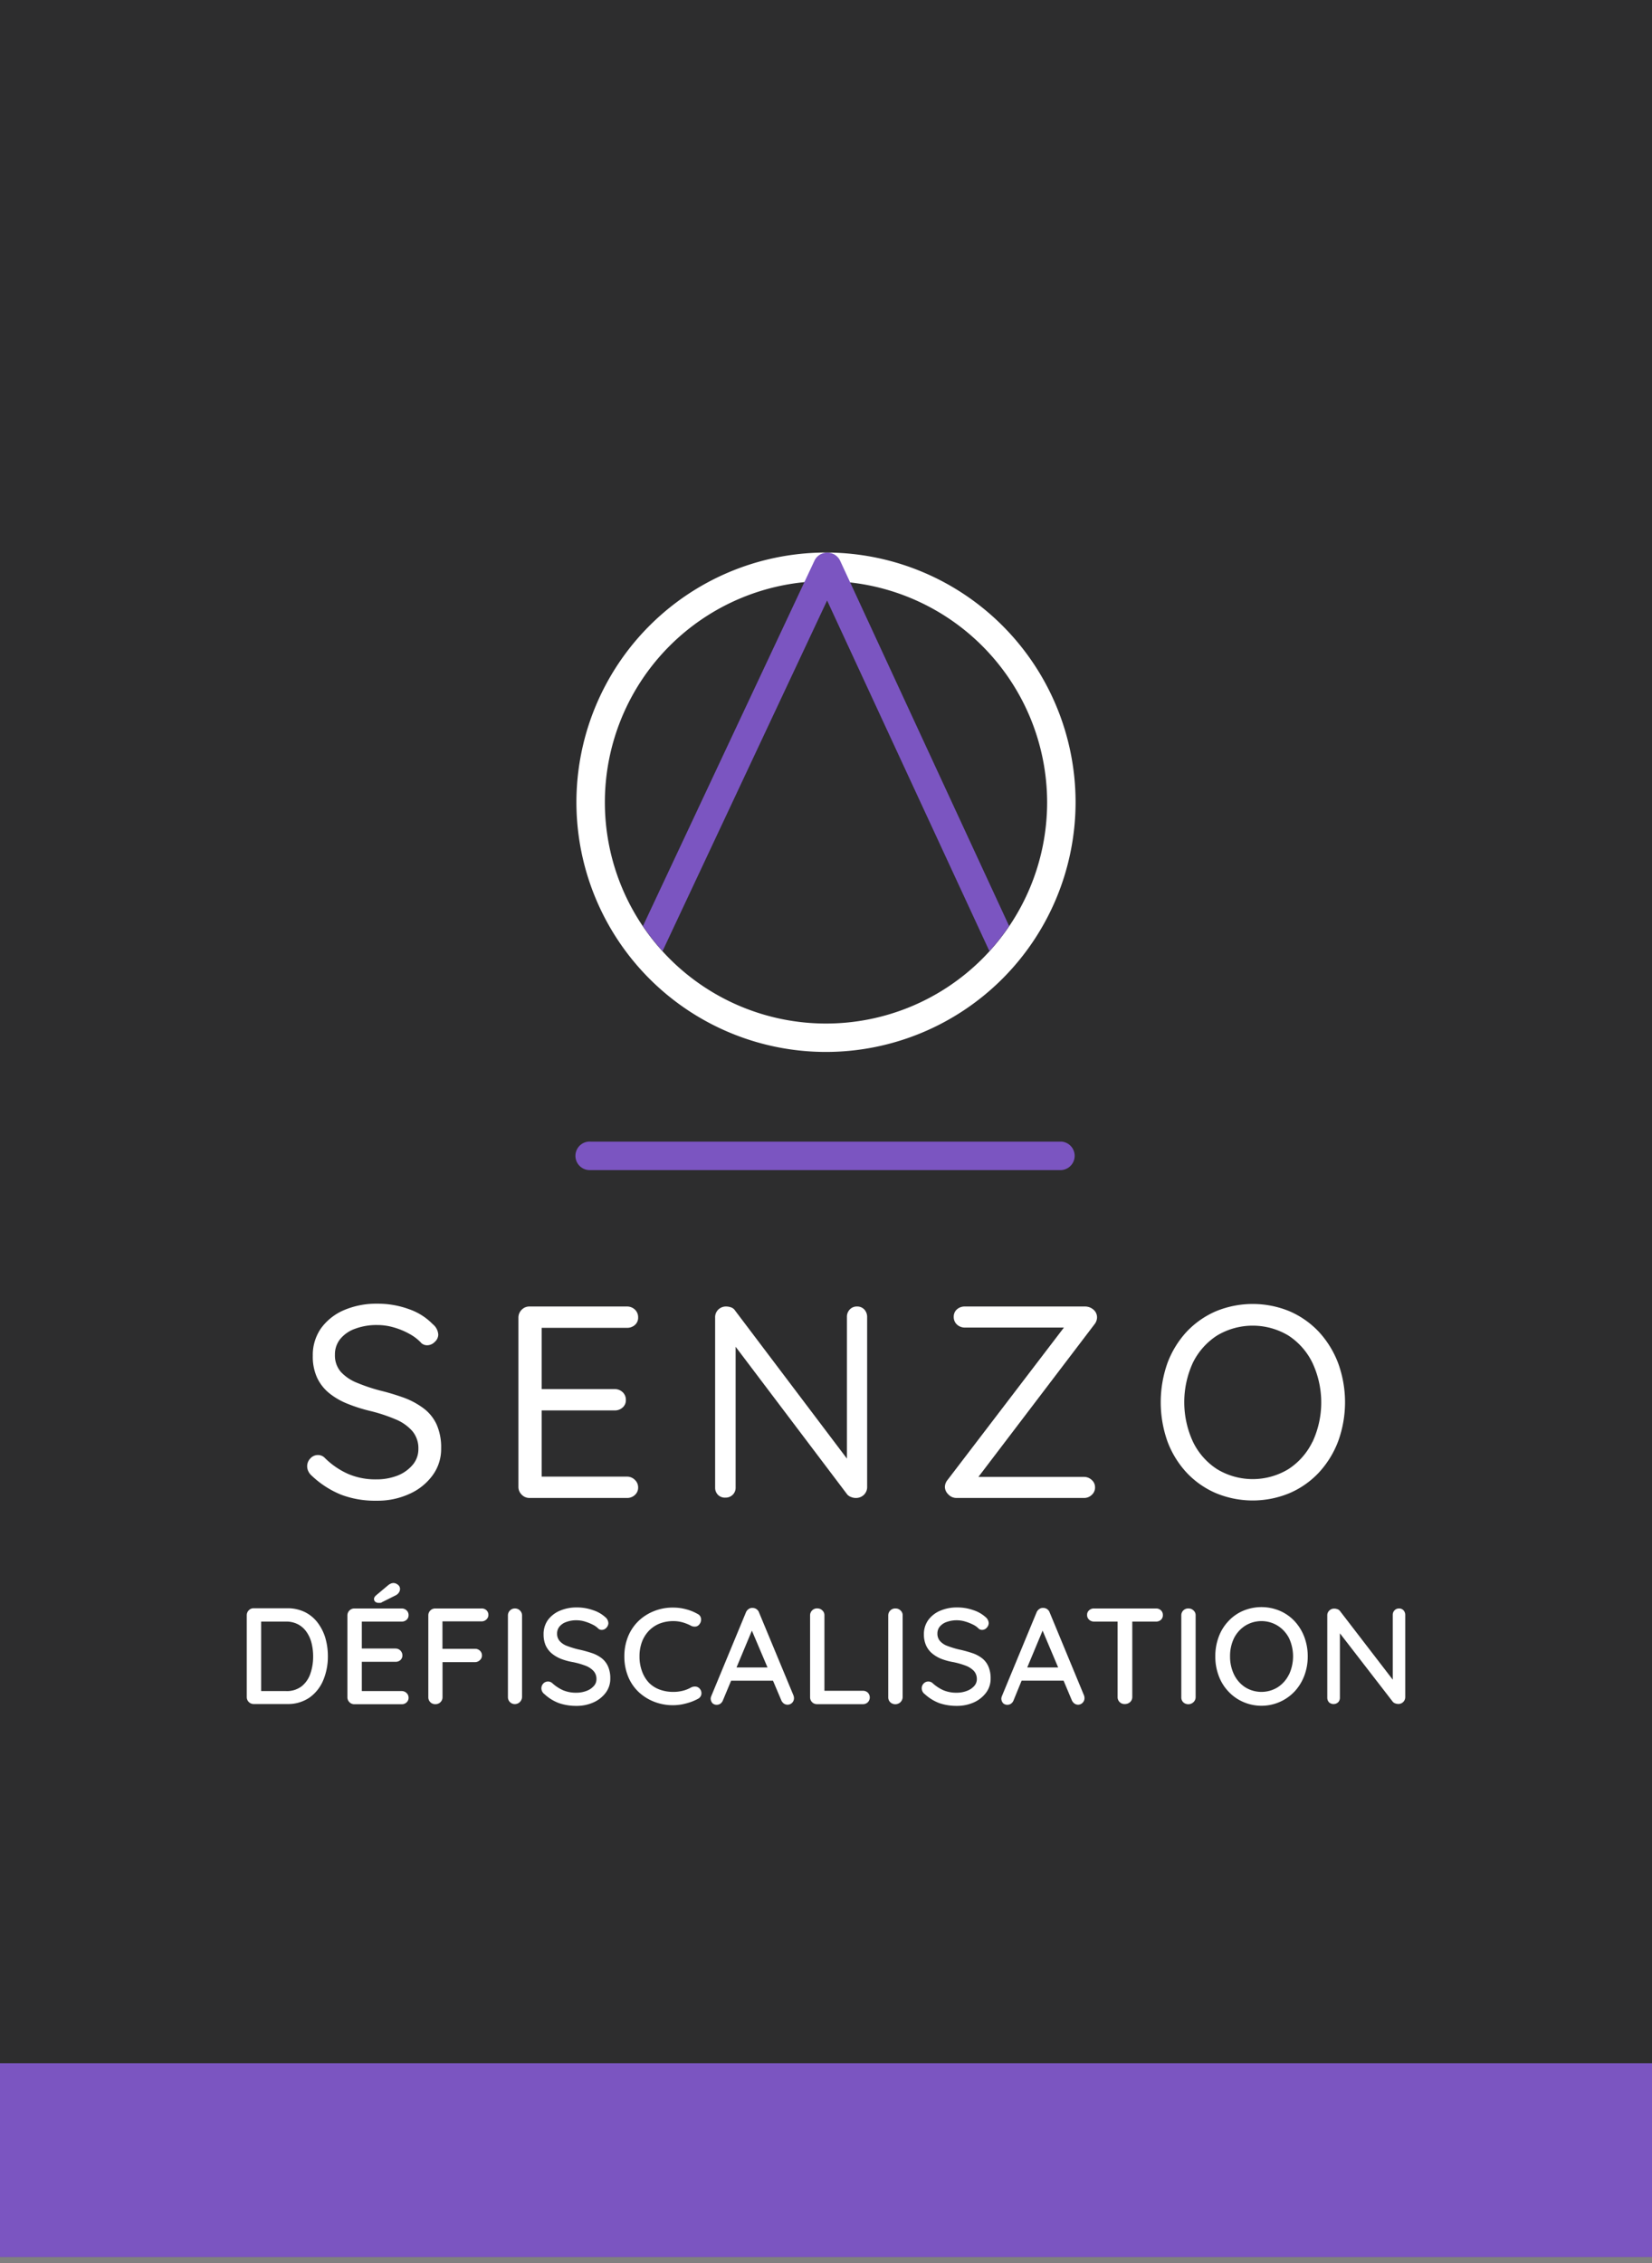 <svg id="Calque_1" data-name="Calque 1" xmlns="http://www.w3.org/2000/svg" viewBox="0 0 240.94 329.91"><rect x="0" y="0" width="240.94" height="329.91" fill="#808080" stroke="none"/><defs><style>.cls-1{fill:#2d2d2e;}.cls-2{fill:#fff;}.cls-3{fill:#7b55c1;}</style></defs><rect id="Rectangle_17" data-name="Rectangle 17" class="cls-1" width="240.94" height="329.01"/><path class="cls-2" d="M61.81,205.33A11.33,11.33,0,0,0,59,203.79a33.59,33.59,0,0,0-3.61-1.09,25.51,25.51,0,0,1-3.27-1.1A6.45,6.45,0,0,1,49.72,200a3.63,3.63,0,0,1-.87-2.5,3.55,3.55,0,0,1,.78-2.31,4.92,4.92,0,0,1,2.17-1.49,8.92,8.92,0,0,1,3.23-.54,8.6,8.6,0,0,1,2.45.36,10.65,10.65,0,0,1,2.27.95,6.62,6.62,0,0,1,1.74,1.36,1.3,1.3,0,0,0,.8.28,1.57,1.57,0,0,0,1.13-.5,1.45,1.45,0,0,0,.5-1.06,2.11,2.11,0,0,0-.8-1.51,8.86,8.86,0,0,0-3.49-2.2,13.24,13.24,0,0,0-4.6-.79,12,12,0,0,0-4.89.95,8.06,8.06,0,0,0-3.33,2.65,6.79,6.79,0,0,0-1.19,4,7.35,7.35,0,0,0,.62,3.17A6.4,6.4,0,0,0,48,203.08a10.23,10.23,0,0,0,2.67,1.55A23,23,0,0,0,54,205.69a23.68,23.68,0,0,1,3.65,1.2,6.61,6.61,0,0,1,2.47,1.71,3.87,3.87,0,0,1,.9,2.63,3.51,3.51,0,0,1-.84,2.32A5.55,5.55,0,0,1,58,215.1a8.46,8.46,0,0,1-3.15.56,10.08,10.08,0,0,1-4.09-.8,11.39,11.39,0,0,1-3.37-2.31,1.37,1.37,0,0,0-1-.44,1.47,1.47,0,0,0-1.13.5,1.61,1.61,0,0,0-.46,1.13,1.67,1.67,0,0,0,.18.76,1.85,1.85,0,0,0,.46.6,13.74,13.74,0,0,0,4.3,2.79,14,14,0,0,0,5.19.88,11.11,11.11,0,0,0,4.8-1,8.38,8.38,0,0,0,3.37-2.71,6.46,6.46,0,0,0,1.24-3.91,8.26,8.26,0,0,0-.66-3.49A6.15,6.15,0,0,0,61.81,205.33Z"/><path class="cls-2" d="M91.44,193.57a1.71,1.71,0,0,0,1.16-.42,1.39,1.39,0,0,0,.47-1.1,1.52,1.52,0,0,0-.47-1.14,1.64,1.64,0,0,0-1.16-.45H77.24a1.54,1.54,0,0,0-1.15.47,1.59,1.59,0,0,0-.48,1.16v24.65a1.56,1.56,0,0,0,.48,1.15,1.55,1.55,0,0,0,1.15.48h14.2a1.63,1.63,0,0,0,1.16-.44,1.42,1.42,0,0,0,.47-1.11,1.48,1.48,0,0,0-.47-1.08,1.59,1.59,0,0,0-1.16-.48H79v-9.65H89.65a1.68,1.68,0,0,0,1.15-.42,1.38,1.38,0,0,0,.48-1.1,1.49,1.49,0,0,0-.48-1.15,1.65,1.65,0,0,0-1.15-.44H79v-8.93Z"/><path class="cls-2" d="M125,190.46a1.4,1.4,0,0,0-1.06.43,1.53,1.53,0,0,0-.42,1.08v20.66l-16.31-21.58a1.12,1.12,0,0,0-.58-.46,2.17,2.17,0,0,0-.73-.13,1.6,1.6,0,0,0-1.12.43,1.55,1.55,0,0,0-.48,1.2V216.9a1.45,1.45,0,0,0,.4,1,1.4,1.4,0,0,0,1.08.42,1.47,1.47,0,0,0,1.09-.42,1.42,1.42,0,0,0,.42-1V196.33l16.27,21.52a1.36,1.36,0,0,0,.56.38,1.76,1.76,0,0,0,.68.14,1.65,1.65,0,0,0,1.2-.46,1.58,1.58,0,0,0,.47-1.21V192a1.59,1.59,0,0,0-.39-1.08A1.4,1.4,0,0,0,125,190.46Z"/><path class="cls-2" d="M160,192.05a1.47,1.47,0,0,0-.53-1.14,1.86,1.86,0,0,0-1.22-.45H140.73a1.7,1.7,0,0,0-1.16.41,1.42,1.42,0,0,0-.47,1.1,1.48,1.48,0,0,0,.47,1.12,1.68,1.68,0,0,0,1.16.44h14.44l-17,22.25a1.64,1.64,0,0,0-.36,1,1.54,1.54,0,0,0,.5,1.07,1.6,1.6,0,0,0,1.21.52h18.55a1.59,1.59,0,0,0,1.15-.44,1.44,1.44,0,0,0,.49-1.11,1.41,1.41,0,0,0-.49-1.08,1.63,1.63,0,0,0-1.15-.44H142.7l16.93-22.25A1.64,1.64,0,0,0,160,192.05Z"/><path class="cls-2" d="M195.17,198.73a14.13,14.13,0,0,0-2.81-4.57,12.9,12.9,0,0,0-4.27-3,14.09,14.09,0,0,0-10.77,0,12.9,12.9,0,0,0-4.27,3,13.91,13.91,0,0,0-2.79,4.57,17.14,17.14,0,0,0,0,11.37,13.76,13.76,0,0,0,2.79,4.56,12.75,12.75,0,0,0,4.27,3,14,14,0,0,0,10.77,0,12.75,12.75,0,0,0,4.27-3,14,14,0,0,0,2.81-4.56,16.66,16.66,0,0,0,0-11.37Zm-3.75,11.45a9.84,9.84,0,0,1-3.53,4,10.05,10.05,0,0,1-10.37,0,9.84,9.84,0,0,1-3.53-4,13.77,13.77,0,0,1,0-11.55,9.94,9.94,0,0,1,3.53-3.95,10.12,10.12,0,0,1,10.37,0,9.87,9.87,0,0,1,3.53,4,13.62,13.62,0,0,1,0,11.53Z"/><path class="cls-2" d="M46.32,236.54A5.21,5.21,0,0,0,44.45,235a5.68,5.68,0,0,0-2.57-.55H37a.94.94,0,0,0-.71.29,1,1,0,0,0-.3.72v11.93a1,1,0,0,0,.3.73,1,1,0,0,0,.71.29h4.87a5.54,5.54,0,0,0,3.27-.94,5.86,5.86,0,0,0,2-2.52,8.91,8.91,0,0,0,.68-3.52,9.45,9.45,0,0,0-.38-2.69A7,7,0,0,0,46.32,236.54ZM45.26,244A4,4,0,0,1,44,245.82a3.54,3.54,0,0,1-2.29.7H38.09V236.39h3.59a3.71,3.71,0,0,1,1.8.41,3.5,3.5,0,0,1,1.24,1.12,4.81,4.81,0,0,1,.72,1.61,8,8,0,0,1,.23,1.93A7.52,7.52,0,0,1,45.26,244Z"/><path class="cls-2" d="M55.28,233.66l.22,0a.49.49,0,0,0,.22-.1l2-1a1.15,1.15,0,0,0,.46-.41.87.87,0,0,0,.16-.5A.74.74,0,0,0,58,231a1,1,0,0,0-.62-.23,1.06,1.06,0,0,0-.44.11,1.76,1.76,0,0,0-.4.27l-1.73,1.45a1.33,1.33,0,0,0-.19.24.44.44,0,0,0-.07.24.53.53,0,0,0,.19.43A.77.77,0,0,0,55.28,233.66Z"/><path class="cls-2" d="M58.59,236.39a1,1,0,0,0,.71-.26.87.87,0,0,0,.29-.67.92.92,0,0,0-.29-.7,1,1,0,0,0-.71-.28h-6.9a1,1,0,0,0-.72.29,1,1,0,0,0-.3.72v11.93a1,1,0,0,0,.3.73,1,1,0,0,0,.72.29h6.9a1,1,0,0,0,.71-.27.91.91,0,0,0,.29-.69.93.93,0,0,0-.29-.67,1,1,0,0,0-.71-.29H52.77v-4.27h4.92a1,1,0,0,0,.71-.25.89.89,0,0,0,.29-.68,1,1,0,0,0-1-1H52.77v-3.93Z"/><path class="cls-2" d="M70.21,234.48H63.47a1,1,0,0,0-1,1v11.93a1,1,0,0,0,.29.73,1,1,0,0,0,.76.29,1,1,0,0,0,.72-.29,1,1,0,0,0,.3-.73v-5.11h4.79A1,1,0,0,0,70,242a.87.87,0,0,0,.29-.66.91.91,0,0,0-.29-.7,1,1,0,0,0-.72-.28H64.53v-4h5.68a1,1,0,0,0,.73-.28.87.87,0,0,0,.29-.65.92.92,0,0,0-.29-.7A1,1,0,0,0,70.21,234.48Z"/><path class="cls-2" d="M75.16,234.48a1,1,0,0,0-.78.29,1,1,0,0,0-.3.72v11.93a1,1,0,0,0,1,1,1.05,1.05,0,0,0,.73-.29,1.1,1.1,0,0,0,.33-.73V235.49a1,1,0,0,0-.31-.72A1,1,0,0,0,75.16,234.48Z"/><path class="cls-2" d="M87.78,241.75a4.92,4.92,0,0,0-1.46-.77,17.75,17.75,0,0,0-2-.54,13.17,13.17,0,0,1-1.59-.49,2.65,2.65,0,0,1-1.09-.71,1.6,1.6,0,0,1-.39-1.11,1.56,1.56,0,0,1,.34-1,2.2,2.2,0,0,1,1-.68,4.09,4.09,0,0,1,1.53-.25,4.17,4.17,0,0,1,1.17.18,6.76,6.76,0,0,1,1.14.45,2.92,2.92,0,0,1,.86.61.73.73,0,0,0,.48.16.88.88,0,0,0,.67-.31,1,1,0,0,0,.29-.67,1.2,1.2,0,0,0-.48-.9,4.87,4.87,0,0,0-1.78-1,6.94,6.94,0,0,0-2.35-.39,6.08,6.08,0,0,0-2.47.48,4.22,4.22,0,0,0-1.74,1.35,3.53,3.53,0,0,0-.63,2.1,4,4,0,0,0,.29,1.57,3.42,3.42,0,0,0,.86,1.17,5.09,5.09,0,0,0,1.35.81,9.17,9.17,0,0,0,1.78.49,11.61,11.61,0,0,1,1.85.53,3.07,3.07,0,0,1,1.17.78,1.71,1.71,0,0,1,.41,1.19,1.44,1.44,0,0,1-.4,1,2.62,2.62,0,0,1-1.06.7,4.13,4.13,0,0,1-1.47.26,4.83,4.83,0,0,1-1.94-.36,5.92,5.92,0,0,1-1.59-1.05.91.91,0,0,0-.6-.22.93.93,0,0,0-.69.29,1,1,0,0,0-.28.68,1,1,0,0,0,.11.47,1,1,0,0,0,.33.39,6.38,6.38,0,0,0,2.13,1.32,7.67,7.67,0,0,0,2.55.4,5.91,5.91,0,0,0,2.46-.5,4.56,4.56,0,0,0,1.79-1.4,3.38,3.38,0,0,0,.68-2.09,4.26,4.26,0,0,0-.32-1.74A3.16,3.16,0,0,0,87.78,241.75Z"/><path class="cls-2" d="M101.49,245.87a1.22,1.22,0,0,0-.71.13,4.77,4.77,0,0,1-1.22.48,5.44,5.44,0,0,1-1.33.16,5.64,5.64,0,0,1-2-.33,4.24,4.24,0,0,1-1.58-1,4.77,4.77,0,0,1-1-1.64,6.11,6.11,0,0,1-.38-2.22,6,6,0,0,1,.35-2.08,4.82,4.82,0,0,1,1-1.62,4.55,4.55,0,0,1,1.56-1.06,5.55,5.55,0,0,1,2-.37,5,5,0,0,1,1.36.18,6.36,6.36,0,0,1,1.21.48,1.15,1.15,0,0,0,.69.14.82.82,0,0,0,.57-.34,1.07,1.07,0,0,0,.23-.84.87.87,0,0,0-.51-.67,6.8,6.8,0,0,0-1.69-.68,7.19,7.19,0,0,0-1.86-.24,7.28,7.28,0,0,0-2.83.53,6.94,6.94,0,0,0-2.27,1.47,6.65,6.65,0,0,0-1.49,2.25,7.61,7.61,0,0,0-.53,2.85,7.72,7.72,0,0,0,.57,3,6.48,6.48,0,0,0,1.56,2.25,7.05,7.05,0,0,0,2.28,1.4,7.47,7.47,0,0,0,4,.36,10.27,10.27,0,0,0,1.21-.32,7.43,7.43,0,0,0,1.1-.48.93.93,0,0,0,.51-.65,1,1,0,0,0-.25-.85A.87.87,0,0,0,101.49,245.87Z"/><path class="cls-2" d="M110.71,235.08a1,1,0,0,0-.94-.68.87.87,0,0,0-.58.16,1.08,1.08,0,0,0-.41.52l-5.07,12.24a1,1,0,0,0-.06.32,1.1,1.1,0,0,0,.24.63.87.87,0,0,0,.66.25.88.88,0,0,0,.54-.18,1.1,1.1,0,0,0,.36-.5l1.18-2.83h6.11l1.2,2.83a1.12,1.12,0,0,0,.37.49.94.94,0,0,0,1.49-.79,1.14,1.14,0,0,0-.08-.4Zm-3.29,8,2.24-5.37,2.28,5.37Z"/><path class="cls-2" d="M125.87,246.48h-5.63v-11a.92.92,0,0,0-.31-.72,1,1,0,0,0-.7-.29,1,1,0,0,0-.78.29,1,1,0,0,0-.3.72v11.93a1,1,0,0,0,.29.73,1,1,0,0,0,.73.29h6.7a1,1,0,0,0,.7-.28,1,1,0,0,0,0-1.4A1,1,0,0,0,125.87,246.48Z"/><path class="cls-2" d="M130.63,234.48a1,1,0,0,0-.78.29,1,1,0,0,0-.3.72v11.93a1,1,0,0,0,.29.73,1.09,1.09,0,0,0,1.48,0,1.1,1.1,0,0,0,.33-.73V235.49a.92.92,0,0,0-.31-.72A1,1,0,0,0,130.63,234.48Z"/><path class="cls-2" d="M143.25,241.75a4.8,4.8,0,0,0-1.46-.77,17.75,17.75,0,0,0-2-.54,13.76,13.76,0,0,1-1.59-.49,2.65,2.65,0,0,1-1.09-.71,1.6,1.6,0,0,1-.39-1.11,1.56,1.56,0,0,1,.34-1,2.26,2.26,0,0,1,1-.68,4.36,4.36,0,0,1,2.7-.07,6.87,6.87,0,0,1,1.15.45,2.86,2.86,0,0,1,.85.61.75.75,0,0,0,.48.16.88.88,0,0,0,.67-.31,1,1,0,0,0,.29-.67,1.2,1.2,0,0,0-.48-.9,4.91,4.91,0,0,0-1.77-1,7,7,0,0,0-2.36-.39,6.11,6.11,0,0,0-2.47.48,4.13,4.13,0,0,0-1.73,1.35,3.47,3.47,0,0,0-.64,2.1,3.86,3.86,0,0,0,.3,1.57,3.29,3.29,0,0,0,.86,1.17,5,5,0,0,0,1.34.81,9.28,9.28,0,0,0,1.79.49,11.78,11.78,0,0,1,1.84.53,3.2,3.2,0,0,1,1.18.78,1.76,1.76,0,0,1,.41,1.19,1.48,1.48,0,0,1-.4,1,2.66,2.66,0,0,1-1.07.7,4.09,4.09,0,0,1-1.47.26,4.83,4.83,0,0,1-1.94-.36,5.92,5.92,0,0,1-1.59-1.05.9.9,0,0,0-.59-.22.93.93,0,0,0-.7.29,1,1,0,0,0-.28.68,1.12,1.12,0,0,0,.11.47,1,1,0,0,0,.33.39,6.58,6.58,0,0,0,2.13,1.32,7.75,7.75,0,0,0,2.55.4,6,6,0,0,0,2.47-.5,4.6,4.6,0,0,0,1.78-1.4,3.38,3.38,0,0,0,.68-2.09,4.26,4.26,0,0,0-.32-1.74A3.06,3.06,0,0,0,143.25,241.75Z"/><path class="cls-2" d="M153.1,235.08a1,1,0,0,0-.37-.5,1,1,0,0,0-.56-.18.88.88,0,0,0-.59.16,1.08,1.08,0,0,0-.41.52l-5.07,12.24a1.37,1.37,0,0,0-.06.32,1.1,1.1,0,0,0,.24.63.87.87,0,0,0,.66.25.88.88,0,0,0,.54-.18,1.1,1.1,0,0,0,.36-.5L149,245h6.12l1.19,2.83a1.21,1.21,0,0,0,.37.49.94.94,0,0,0,.55.19.92.92,0,0,0,.65-.27.94.94,0,0,0,.29-.71,1.14,1.14,0,0,0-.08-.4Zm-3.28,8,2.24-5.37,2.27,5.37Z"/><path class="cls-2" d="M168.64,234.48h-9.08a1,1,0,0,0-.71.26.85.85,0,0,0-.3.67.9.9,0,0,0,.3.71,1,1,0,0,0,.71.27H163v11a1,1,0,0,0,.29.73,1,1,0,0,0,.77.29,1.1,1.1,0,0,0,.77-.29,1,1,0,0,0,.31-.73v-11h3.47a1,1,0,0,0,.71-.26.88.88,0,0,0,.28-.7.9.9,0,0,0-.28-.68A1,1,0,0,0,168.64,234.48Z"/><path class="cls-2" d="M173.36,234.48a1,1,0,0,0-.78.29,1,1,0,0,0-.29.72v11.93a1,1,0,0,0,.28.73,1.09,1.09,0,0,0,1.48,0,1,1,0,0,0,.33-.73V235.49a.92.92,0,0,0-.31-.72A1,1,0,0,0,173.36,234.48Z"/><path class="cls-2" d="M188.83,236.35a6.42,6.42,0,0,0-2.15-1.52,6.9,6.9,0,0,0-5.4,0,6.28,6.28,0,0,0-2.14,1.52,6.65,6.65,0,0,0-1.4,2.28,8,8,0,0,0-.49,2.83,7.88,7.88,0,0,0,.49,2.82,6.65,6.65,0,0,0,1.4,2.28,6.45,6.45,0,0,0,2.14,1.53,6.64,6.64,0,0,0,7.55-1.53,7,7,0,0,0,1.4-2.28,7.89,7.89,0,0,0,.5-2.82,8,8,0,0,0-.5-2.83A7,7,0,0,0,188.83,236.35Zm-.84,7.76a4.65,4.65,0,0,1-1.63,1.85,4.5,4.5,0,0,1-4.76,0,4.63,4.63,0,0,1-1.62-1.85,6,6,0,0,1-.58-2.65,6,6,0,0,1,.58-2.66A4.63,4.63,0,0,1,181.6,237a4.5,4.5,0,0,1,4.76,0A4.65,4.65,0,0,1,188,238.8a6.27,6.27,0,0,1,0,5.31Z"/><path class="cls-2" d="M204.7,234.75a.85.85,0,0,0-.65-.27.88.88,0,0,0-.66.27.93.93,0,0,0-.26.66v9.45l-7.69-10a.75.75,0,0,0-.37-.27,1.44,1.44,0,0,0-.47-.09,1,1,0,0,0-.72.28.94.94,0,0,0-.3.73v12a1,1,0,0,0,.25.65,1,1,0,0,0,1.33,0,.92.92,0,0,0,.26-.65V238.1l7.73,10a.92.92,0,0,0,.35.22,1.46,1.46,0,0,0,.43.08,1,1,0,0,0,.73-.29,1,1,0,0,0,.29-.73v-12A1,1,0,0,0,204.7,234.75Z"/><rect id="Rectangle_24" data-name="Rectangle 24" class="cls-3" y="300.77" width="240.94" height="28.25"/><path class="cls-3" d="M154.8,170.57H86.15a2.08,2.08,0,1,1,0-4.15H154.8a2.08,2.08,0,0,1,0,4.15Z"/><path class="cls-2" d="M120.47,153.35A36.4,36.4,0,1,1,156.87,117,36.43,36.43,0,0,1,120.47,153.35Zm0-68.64A32.25,32.25,0,1,0,152.72,117,32.29,32.29,0,0,0,120.47,84.71Z"/><path class="cls-3" d="M96.63,138.65l24-51.11,23.67,51.11a32.77,32.77,0,0,0,2.88-3.65L122.54,81.76a2.07,2.07,0,0,0-1.88-1.2h0a2.06,2.06,0,0,0-1.88,1.19L93.77,135A33.68,33.68,0,0,0,96.63,138.65Z"/><path class="cls-3" d="M148.17,140.51a2.5,2.5,0,0,0,.22-.24Z"/><path class="cls-3" d="M92.56,140.27a1.51,1.51,0,0,0,.21.23C92.7,140.42,92.62,140.35,92.56,140.27Z"/></svg>